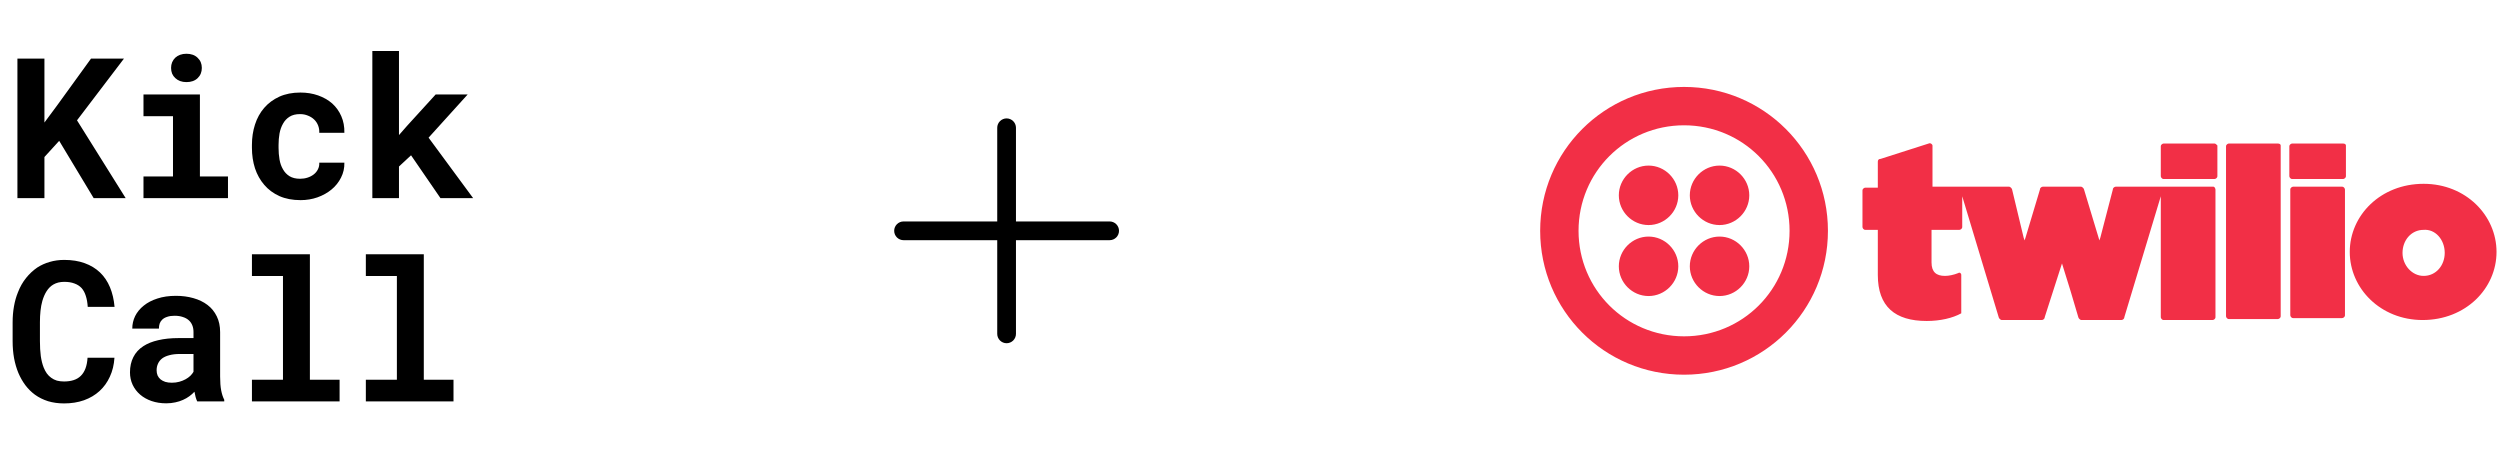 <svg width="417" height="77" viewBox="0 0 417 77" fill="none" xmlns="http://www.w3.org/2000/svg">
<path d="M9.872 23.49L7.411 26.191V33.046H2.905V9.78H7.411V20.438L9.52 17.594L15.177 9.78H20.674L12.844 20.071L20.961 33.046H15.624L9.872 23.49ZM23.933 15.757H33.345V29.435H38.027V33.046H23.933V29.435H28.855V19.384H23.933V15.757ZM28.535 11.33C28.535 10.989 28.594 10.675 28.711 10.388C28.839 10.089 29.015 9.834 29.238 9.621C29.462 9.418 29.729 9.258 30.037 9.141C30.357 9.024 30.709 8.966 31.092 8.966C31.88 8.966 32.504 9.189 32.962 9.637C33.43 10.073 33.665 10.638 33.665 11.33C33.665 12.023 33.43 12.593 32.962 13.04C32.504 13.477 31.88 13.695 31.092 13.695C30.709 13.695 30.357 13.637 30.037 13.52C29.729 13.402 29.462 13.237 29.238 13.024C29.015 12.822 28.839 12.577 28.711 12.289C28.594 11.991 28.535 11.671 28.535 11.33ZM50.059 29.818C50.496 29.818 50.911 29.754 51.306 29.626C51.7 29.499 52.046 29.317 52.344 29.083C52.642 28.849 52.871 28.566 53.031 28.236C53.202 27.906 53.276 27.538 53.255 27.134H57.441C57.463 28.029 57.276 28.859 56.882 29.626C56.499 30.393 55.971 31.054 55.3 31.608C54.629 32.162 53.846 32.599 52.951 32.918C52.067 33.227 51.13 33.382 50.139 33.382C48.797 33.382 47.62 33.158 46.608 32.71C45.596 32.252 44.754 31.629 44.083 30.841C43.401 30.052 42.885 29.131 42.533 28.076C42.192 27.011 42.022 25.871 42.022 24.657V24.177C42.022 22.963 42.192 21.829 42.533 20.774C42.874 19.709 43.385 18.782 44.067 17.994C44.749 17.205 45.59 16.582 46.592 16.124C47.604 15.666 48.776 15.437 50.107 15.437C51.172 15.437 52.158 15.597 53.063 15.916C53.969 16.236 54.752 16.683 55.412 17.259C56.062 17.845 56.568 18.553 56.93 19.384C57.292 20.204 57.463 21.125 57.441 22.148H53.255C53.276 21.722 53.212 21.317 53.063 20.934C52.914 20.55 52.696 20.22 52.408 19.943C52.12 19.666 51.774 19.448 51.369 19.288C50.965 19.117 50.523 19.032 50.043 19.032C49.34 19.032 48.76 19.176 48.301 19.464C47.843 19.751 47.481 20.135 47.215 20.614C46.938 21.094 46.741 21.642 46.624 22.26C46.517 22.878 46.464 23.517 46.464 24.177V24.657C46.464 25.328 46.517 25.978 46.624 26.606C46.73 27.224 46.922 27.767 47.199 28.236C47.465 28.716 47.827 29.099 48.285 29.387C48.754 29.674 49.345 29.818 50.059 29.818ZM68.563 25.903L66.549 27.773V33.046H62.107V8.502H66.549V22.532L67.892 20.998L72.669 15.757H78.007L71.487 22.963L78.917 33.046H73.468L68.563 25.903Z" fill="black"/>
<path d="M19.092 59.668C19.017 60.84 18.762 61.894 18.325 62.831C17.899 63.769 17.323 64.568 16.599 65.228C15.875 65.889 15.012 66.4 14.011 66.762C13.009 67.114 11.901 67.29 10.687 67.29C9.728 67.29 8.839 67.167 8.018 66.922C7.209 66.666 6.479 66.304 5.829 65.836C5.233 65.399 4.7 64.871 4.231 64.254C3.773 63.636 3.384 62.954 3.065 62.208C2.756 61.463 2.516 60.642 2.346 59.748C2.186 58.853 2.106 57.905 2.106 56.903V53.771C2.106 52.834 2.181 51.944 2.33 51.103C2.479 50.251 2.703 49.462 3.001 48.738C3.342 47.854 3.789 47.066 4.343 46.373C4.897 45.681 5.526 45.095 6.229 44.615C6.857 44.211 7.544 43.902 8.29 43.689C9.046 43.465 9.856 43.353 10.719 43.353C11.997 43.353 13.132 43.534 14.122 43.896C15.124 44.259 15.976 44.775 16.679 45.446C17.382 46.117 17.936 46.938 18.341 47.907C18.746 48.877 19.001 49.968 19.108 51.183H14.634C14.591 50.49 14.485 49.883 14.314 49.361C14.154 48.839 13.92 48.403 13.611 48.051C13.291 47.71 12.892 47.454 12.413 47.284C11.944 47.103 11.379 47.012 10.719 47.012C10.367 47.012 10.037 47.05 9.728 47.124C9.43 47.199 9.153 47.311 8.897 47.46C8.46 47.715 8.088 48.083 7.779 48.562C7.48 49.031 7.241 49.58 7.06 50.208C6.921 50.698 6.82 51.241 6.756 51.838C6.692 52.424 6.66 53.058 6.66 53.739V56.903C6.66 57.83 6.708 58.661 6.804 59.396C6.91 60.12 7.07 60.754 7.283 61.297C7.432 61.67 7.608 62.001 7.811 62.288C8.024 62.576 8.263 62.816 8.53 63.007C8.817 63.22 9.137 63.38 9.488 63.487C9.851 63.583 10.25 63.63 10.687 63.63C11.273 63.63 11.8 63.556 12.269 63.407C12.738 63.258 13.137 63.023 13.467 62.704C13.797 62.384 14.058 61.974 14.25 61.473C14.442 60.973 14.559 60.371 14.602 59.668H19.092ZM32.898 66.954C32.792 66.741 32.701 66.496 32.627 66.219C32.552 65.942 32.488 65.649 32.435 65.34C32.19 65.606 31.908 65.857 31.588 66.091C31.268 66.326 30.917 66.528 30.533 66.698C30.139 66.879 29.708 67.018 29.239 67.114C28.77 67.22 28.264 67.274 27.721 67.274C26.837 67.274 26.022 67.146 25.276 66.89C24.541 66.635 23.907 66.278 23.375 65.82C22.842 65.362 22.427 64.818 22.128 64.19C21.83 63.551 21.681 62.858 21.681 62.112C21.681 61.154 21.867 60.307 22.24 59.572C22.613 58.826 23.172 58.214 23.918 57.734C24.589 57.297 25.415 56.967 26.395 56.743C27.386 56.509 28.52 56.392 29.798 56.392H32.275V55.369C32.275 54.965 32.211 54.602 32.083 54.283C31.956 53.953 31.764 53.67 31.508 53.436C31.242 53.191 30.906 53.004 30.502 52.877C30.107 52.738 29.644 52.669 29.111 52.669C28.643 52.669 28.238 52.727 27.897 52.845C27.556 52.951 27.279 53.106 27.066 53.308C26.874 53.489 26.73 53.708 26.634 53.963C26.549 54.219 26.507 54.501 26.507 54.81H22.064C22.064 54.075 22.224 53.377 22.544 52.717C22.874 52.056 23.354 51.476 23.982 50.975C24.6 50.474 25.356 50.08 26.251 49.793C27.157 49.494 28.19 49.345 29.351 49.345C30.395 49.345 31.364 49.473 32.259 49.729C33.165 49.984 33.948 50.362 34.608 50.863C35.269 51.364 35.785 51.998 36.158 52.765C36.531 53.521 36.717 54.4 36.717 55.401V62.816C36.717 63.742 36.776 64.509 36.893 65.117C37.01 65.724 37.181 66.246 37.404 66.683V66.954H32.898ZM28.664 63.838C29.111 63.838 29.527 63.785 29.91 63.678C30.294 63.572 30.64 63.433 30.949 63.263C31.258 63.093 31.524 62.901 31.748 62.688C31.971 62.464 32.147 62.24 32.275 62.017V59.044H30.006C29.314 59.044 28.723 59.114 28.232 59.252C27.742 59.38 27.343 59.561 27.034 59.795C26.725 60.041 26.496 60.334 26.347 60.674C26.198 61.005 26.123 61.367 26.123 61.761C26.123 62.07 26.177 62.358 26.283 62.624C26.4 62.879 26.565 63.098 26.778 63.279C26.991 63.449 27.252 63.588 27.561 63.694C27.881 63.79 28.248 63.838 28.664 63.838ZM42.023 42.41H51.69V63.343H56.644V66.954H42.023V63.343H47.2V46.038H42.023V42.41ZM61.023 42.41H70.69V63.343H75.644V66.954H61.023V63.343H66.2V46.038H61.023V42.41Z" fill="black"/>
<path d="M186.65 38.5C186.65 38.914 186.486 39.312 186.193 39.605C185.9 39.898 185.502 40.062 185.088 40.062H169.463V55.688C169.463 56.102 169.298 56.499 169.005 56.792C168.712 57.085 168.315 57.25 167.9 57.25C167.486 57.25 167.089 57.085 166.796 56.792C166.503 56.499 166.338 56.102 166.338 55.688V40.062H150.713C150.298 40.062 149.901 39.898 149.608 39.605C149.315 39.312 149.15 38.914 149.15 38.5C149.15 38.086 149.315 37.688 149.608 37.395C149.901 37.102 150.298 36.938 150.713 36.938H166.338V21.312C166.338 20.898 166.503 20.501 166.796 20.208C167.089 19.915 167.486 19.75 167.9 19.75C168.315 19.75 168.712 19.915 169.005 20.208C169.298 20.501 169.463 20.898 169.463 21.312V36.938H185.088C185.502 36.938 185.9 37.102 186.193 37.395C186.486 37.688 186.65 38.086 186.65 38.5Z" fill="black"/>
<g clip-path="url(#clip0_17181_216036)">
<g clip-path="url(#clip1_17181_216036)">
<path d="M279.94 32.58C279.94 35.3 277.7 37.54 274.98 37.54C272.26 37.54 270.02 35.3 270.02 32.58C270.02 29.86 272.26 27.62 274.98 27.62C277.7 27.62 279.94 29.86 279.94 32.58ZM274.98 39.46C272.26 39.46 270.02 41.7 270.02 44.42C270.02 47.14 272.26 49.38 274.98 49.38C277.7 49.38 279.94 47.14 279.94 44.42C279.94 41.7 277.7 39.46 274.98 39.46ZM304.9 38.5C304.9 51.78 294.18 62.5 280.9 62.5C267.62 62.5 256.9 51.78 256.9 38.5C256.9 25.22 267.62 14.5 280.9 14.5C294.18 14.5 304.9 25.22 304.9 38.5ZM298.5 38.5C298.5 28.74 290.66 20.9 280.9 20.9C271.14 20.9 263.3 28.74 263.3 38.5C263.3 48.26 271.14 56.1 280.9 56.1C290.66 56.1 298.5 48.26 298.5 38.5ZM286.82 39.46C284.1 39.46 281.86 41.7 281.86 44.42C281.86 47.14 284.1 49.38 286.82 49.38C289.54 49.38 291.78 47.14 291.78 44.42C291.78 41.7 289.54 39.46 286.82 39.46ZM286.82 27.62C284.1 27.62 281.86 29.86 281.86 32.58C281.86 35.3 284.1 37.54 286.82 37.54C289.54 37.54 291.78 35.3 291.78 32.58C291.78 29.86 289.54 27.62 286.82 27.62ZM369.38 23.94C369.54 23.94 369.7 24.1 369.86 24.26V29.38C369.86 29.7 369.54 29.86 369.38 29.86H360.9C360.58 29.86 360.42 29.54 360.42 29.38V24.42C360.42 24.1 360.74 23.94 360.9 23.94H369.38ZM369.22 31.14H352.9C352.74 31.14 352.42 31.3 352.42 31.62L350.34 39.62L350.18 40.1L347.62 31.62C347.62 31.46 347.3 31.14 347.14 31.14H340.74C340.58 31.14 340.26 31.3 340.26 31.62L337.86 39.62L337.7 40.1L337.54 39.62L336.58 35.62L335.62 31.62C335.62 31.46 335.3 31.14 335.14 31.14H322.34V24.26C322.34 24.1 322.02 23.78 321.7 23.94L313.7 26.5C313.38 26.5 313.22 26.66 313.22 26.98V31.3H311.14C310.98 31.3 310.66 31.46 310.66 31.78V37.86C310.66 38.02 310.82 38.34 311.14 38.34H313.22V45.86C313.22 51.14 316.1 53.54 321.38 53.54C323.62 53.54 325.7 53.06 327.14 52.26V45.86C327.14 45.54 326.82 45.38 326.66 45.54C325.86 45.86 325.06 46.02 324.42 46.02C322.98 46.02 322.18 45.38 322.18 43.78V38.34H326.82C326.98 38.34 327.3 38.18 327.3 37.86V32.74L333.38 52.9C333.38 53.06 333.7 53.38 333.86 53.38H340.58C340.74 53.38 341.06 53.22 341.06 52.9L343.94 43.94L345.38 48.58L346.66 52.9C346.66 53.06 346.98 53.38 347.14 53.38H353.86C354.02 53.38 354.34 53.22 354.34 52.9L360.42 32.74V52.9C360.42 53.06 360.58 53.38 360.9 53.38H369.06C369.22 53.38 369.54 53.22 369.54 52.9V31.62C369.54 31.46 369.38 31.14 369.22 31.14ZM379.94 23.94H371.78C371.62 23.94 371.3 24.1 371.3 24.42V52.74C371.3 52.9 371.46 53.22 371.78 53.22H379.94C380.1 53.22 380.42 53.06 380.42 52.74V24.26C380.42 24.1 380.26 23.94 379.94 23.94ZM390.82 23.94H382.34C382.18 23.94 381.86 24.1 381.86 24.42V29.38C381.86 29.54 382.02 29.86 382.34 29.86H390.82C390.98 29.86 391.3 29.7 391.3 29.38V24.26C391.3 24.1 391.14 23.94 390.82 23.94ZM390.66 31.14H382.5C382.34 31.14 382.02 31.3 382.02 31.62V52.58C382.02 52.74 382.18 53.06 382.5 53.06H390.66C390.82 53.06 391.14 52.9 391.14 52.58V31.62C391.14 31.46 390.98 31.14 390.66 31.14ZM416.42 42.02C416.42 48.1 411.3 53.38 404.1 53.38C397.06 53.38 391.94 48.1 391.94 42.02C391.94 35.94 397.06 30.66 404.26 30.66C411.3 30.66 416.42 35.94 416.42 42.02ZM407.78 42.18C407.78 39.94 406.18 38.18 404.26 38.34C402.18 38.34 400.74 40.1 400.74 42.18C400.74 44.26 402.34 46.02 404.26 46.02C406.34 46.02 407.78 44.26 407.78 42.18Z" fill="#F22F46"/>
</g>
</g>
<defs>
<clipPath id="clip0_17181_216036">
<rect width="160" height="77" fill="white" transform="translate(256.9)"/>
</clipPath>
<clipPath id="clip1_17181_216036">
<rect width="160" height="48" fill="white" transform="translate(256.9 14.5)"/>
</clipPath>
</defs>
</svg>
